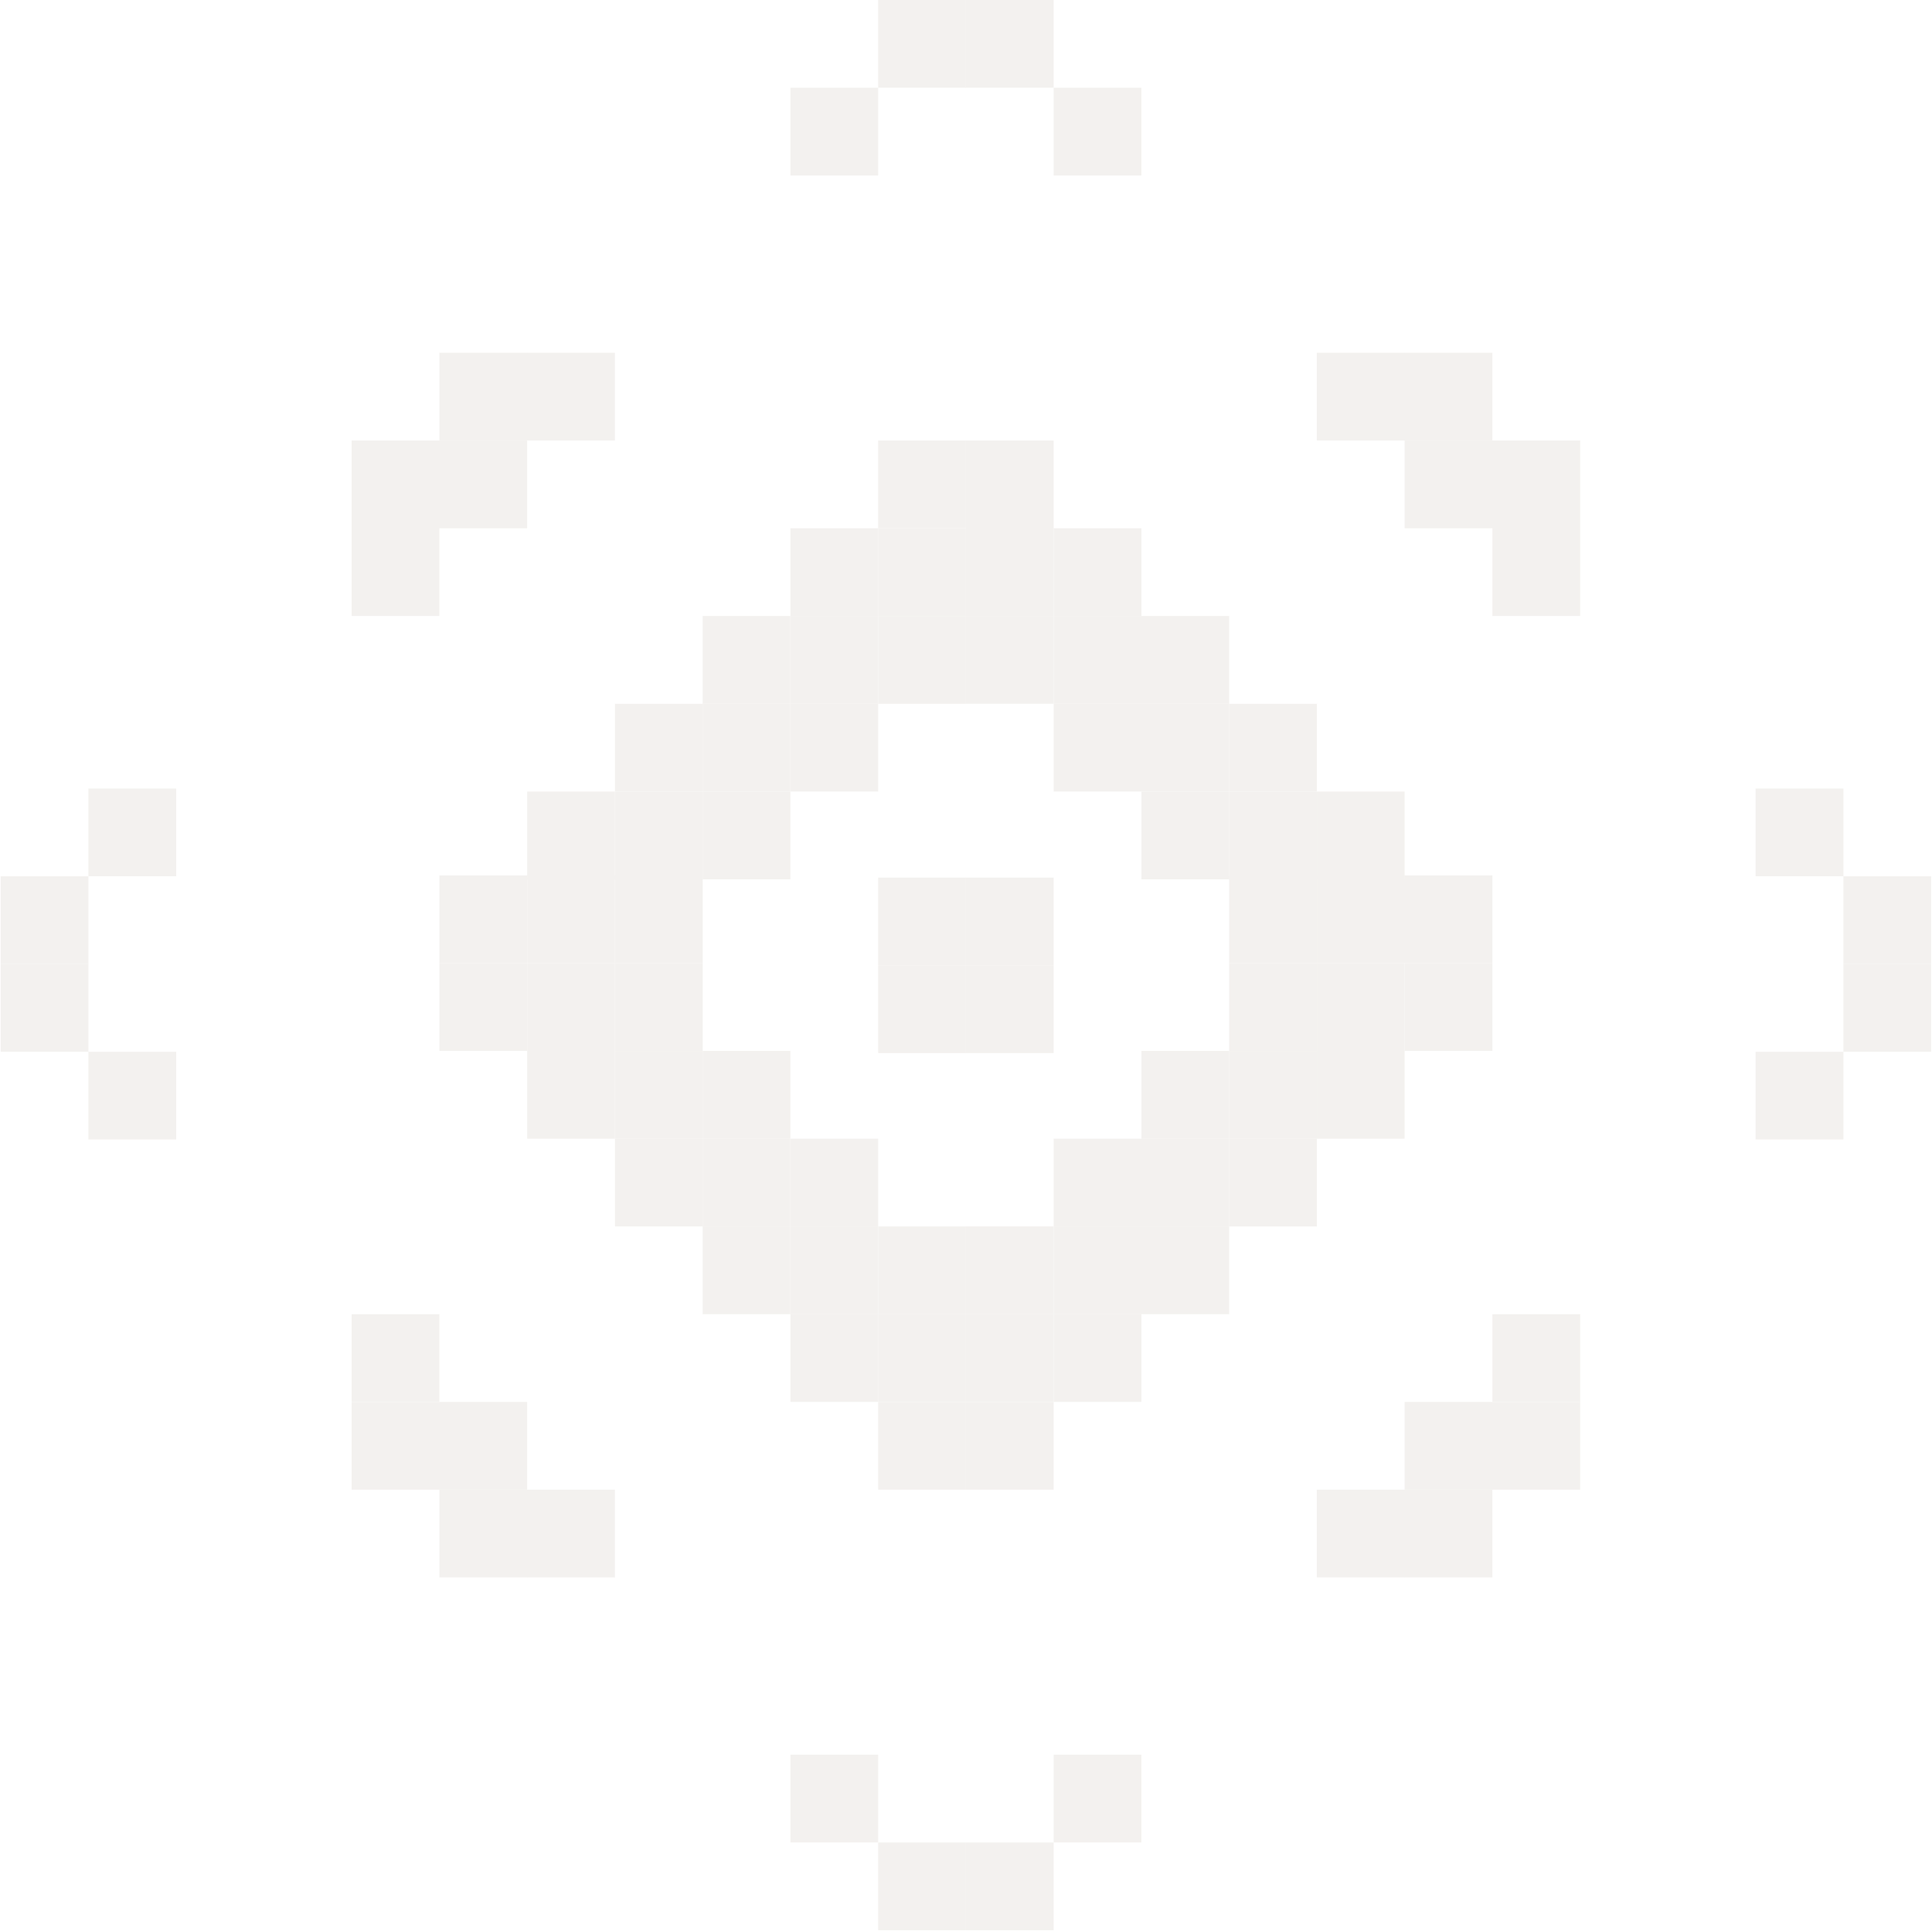 <?xml version="1.0" encoding="UTF-8"?> <svg xmlns="http://www.w3.org/2000/svg" width="2084" height="2083" fill="none"><g fill="#C5BBAE" opacity=".2"><path d="M947.27 946.734h94.675v94.675H947.27zM947.27 569.889h94.675v94.675H947.27zM947.27 1512.41h94.675v-94.675H947.27z"></path><path d="M852.602 664.557h94.675v94.675h-94.675zM852.602 1417.74h94.675v-94.675h-94.675zM1231.23 664.557h-94.675v94.675h94.675zM1231.23 1417.74h-94.675v-94.675h94.675zM757.918 759.244h94.675v94.675h-94.675zM757.918 1323.07h94.675v-94.675h-94.675zM1325.88 759.244h-94.675v94.675h94.675z"></path><path d="M1325.88 1323.07h-94.675v-94.675h94.675zM663.328 853.922h94.675v94.675h-94.675zM663.328 1228.39h94.675v-94.675h-94.675zM1420.51 853.922h-94.675v94.675h94.675zM1420.51 1228.39h-94.675v-94.675h94.675zM568.645 944.369h94.675v94.675h-94.675z"></path><path d="M1515.15 944.369h-94.675v94.675h94.675zM473.965 944.369h94.675v94.675h-94.675zM1609.85 944.369h-94.675v94.675h94.675zM947.27 475.205h94.675v94.675H947.27zM947.27 0h94.675v94.675H947.27zM947.27 2082.31h94.675v-94.675H947.27zM.715 945.342v94.675H95.39v-94.675zM2083.08 945.342v94.675h-94.675v-94.675z"></path><path d="M852.602 94.664h94.675v94.675h-94.675zM473.965 380.541h94.675v94.675h-94.675zM1609.8 380.541h-94.675v94.675h94.675zM473.965 1701.75h94.675v-94.675h-94.675zM1609.8 1701.75h-94.675v-94.675h94.675zM568.645 380.541h94.675v94.675h-94.675zM1515.12 380.541h-94.675v94.675h94.675zM568.645 1701.75h94.675v-94.675h-94.675zM1515.12 1701.75h-94.675v-94.675h94.675z"></path><path d="M473.965 475.205h94.675v94.675h-94.675zM1609.8 475.205h-94.675v94.675h94.675zM473.965 1607.08h94.675v-94.675h-94.675zM1609.8 1607.08h-94.675v-94.675h94.675zM379.289 475.205h94.675v94.675h-94.675zM1704.48 475.205h-94.675v94.675h94.675zM379.289 1607.08h94.675v-94.675h-94.675zM1704.48 1607.08h-94.675v-94.675h94.675zM379.289 569.889h94.675v94.675h-94.675zM1704.48 569.889h-94.675v94.675h94.675z"></path><path d="M379.289 1512.41h94.675v-94.675h-94.675zM1704.48 1512.41h-94.675v-94.675h94.675zM852.602 1987.65h94.675v-94.675h-94.675zM95.383 850.666v94.675h94.675v-94.675zM1988.41 850.666v94.675h-94.675v-94.675zM1136.54 94.664h94.675v94.675h-94.675zM1136.54 1987.65h94.675v-94.675h-94.675zM95.383 1134.61v94.675h94.675v-94.675zM1988.41 1134.61v94.675h-94.675v-94.675zM947.27 1607.08h94.675v-94.675H947.27zM852.602 569.889h94.675v94.675h-94.675z"></path><path d="M852.602 1512.41h94.675v-94.675h-94.675zM1231.23 569.889h-94.675v94.675h94.675zM1231.23 1512.41h-94.675v-94.675h94.675zM757.918 664.557h94.675v94.675h-94.675zM757.918 1417.74h94.675v-94.675h-94.675z"></path><path d="M1325.88 664.557h-94.675v94.675h94.675zM1325.88 1417.74h-94.675v-94.675h94.675zM663.328 759.244h94.675v94.675h-94.675zM663.328 1323.07h94.675v-94.675h-94.675zM1420.51 759.244h-94.675v94.675h94.675z"></path><path d="M1420.51 1323.07h-94.675v-94.675h94.675zM568.645 853.922h94.675v94.675h-94.675zM568.645 1228.39h94.675v-94.675h-94.675zM1515.15 853.922h-94.675v94.675h94.675zM1515.15 1228.39h-94.675v-94.675h94.675zM947.27 1041.41h94.675v94.675H947.27zM947.27 664.557h94.675v94.675H947.27zM947.27 1417.74h94.675v-94.675H947.27zM852.602 759.244h94.675v94.675h-94.675z"></path><path d="M852.602 1323.07h94.675v-94.675h-94.675zM1231.23 759.244h-94.675v94.675h94.675zM1231.23 1323.07h-94.675v-94.675h94.675zM757.918 853.922h94.675v94.675h-94.675zM757.918 1228.39h94.675v-94.675h-94.675zM1325.88 853.922h-94.675v94.675h94.675zM1325.88 1228.39h-94.675v-94.675h94.675z"></path><path d="M663.328 944.369h94.675v94.675h-94.675zM1420.51 944.369h-94.675v94.675h94.675zM568.645 1039.04h94.675v94.675h-94.675z"></path><path d="M1515.15 1039.04h-94.675v94.675h94.675zM663.328 1039.04h94.675v94.675h-94.675z"></path><path d="M1420.51 1039.04h-94.675v94.675h94.675zM473.965 1039.04h94.675v94.675h-94.675zM1609.85 1039.04h-94.675v94.675h94.675zM1041.86 946.734h94.675v94.675h-94.675zM1041.86 569.889h94.675v94.675h-94.675zM1041.86 1512.41h94.675v-94.675h-94.675zM1041.86 475.205h94.675v94.675h-94.675zM1041.86 0h94.675v94.675h-94.675zM1041.86 2082.31h94.675v-94.675h-94.675zM.715 1039.95v94.675H95.39v-94.675zM2083.08 1039.95v94.675h-94.675v-94.675z"></path><path d="M1041.86 1607.08h94.675v-94.675h-94.675zM1041.86 1041.41h94.675v94.675h-94.675zM1041.86 664.557h94.675v94.675h-94.675zM1041.86 1417.74h94.675v-94.675h-94.675z"></path></g></svg> 